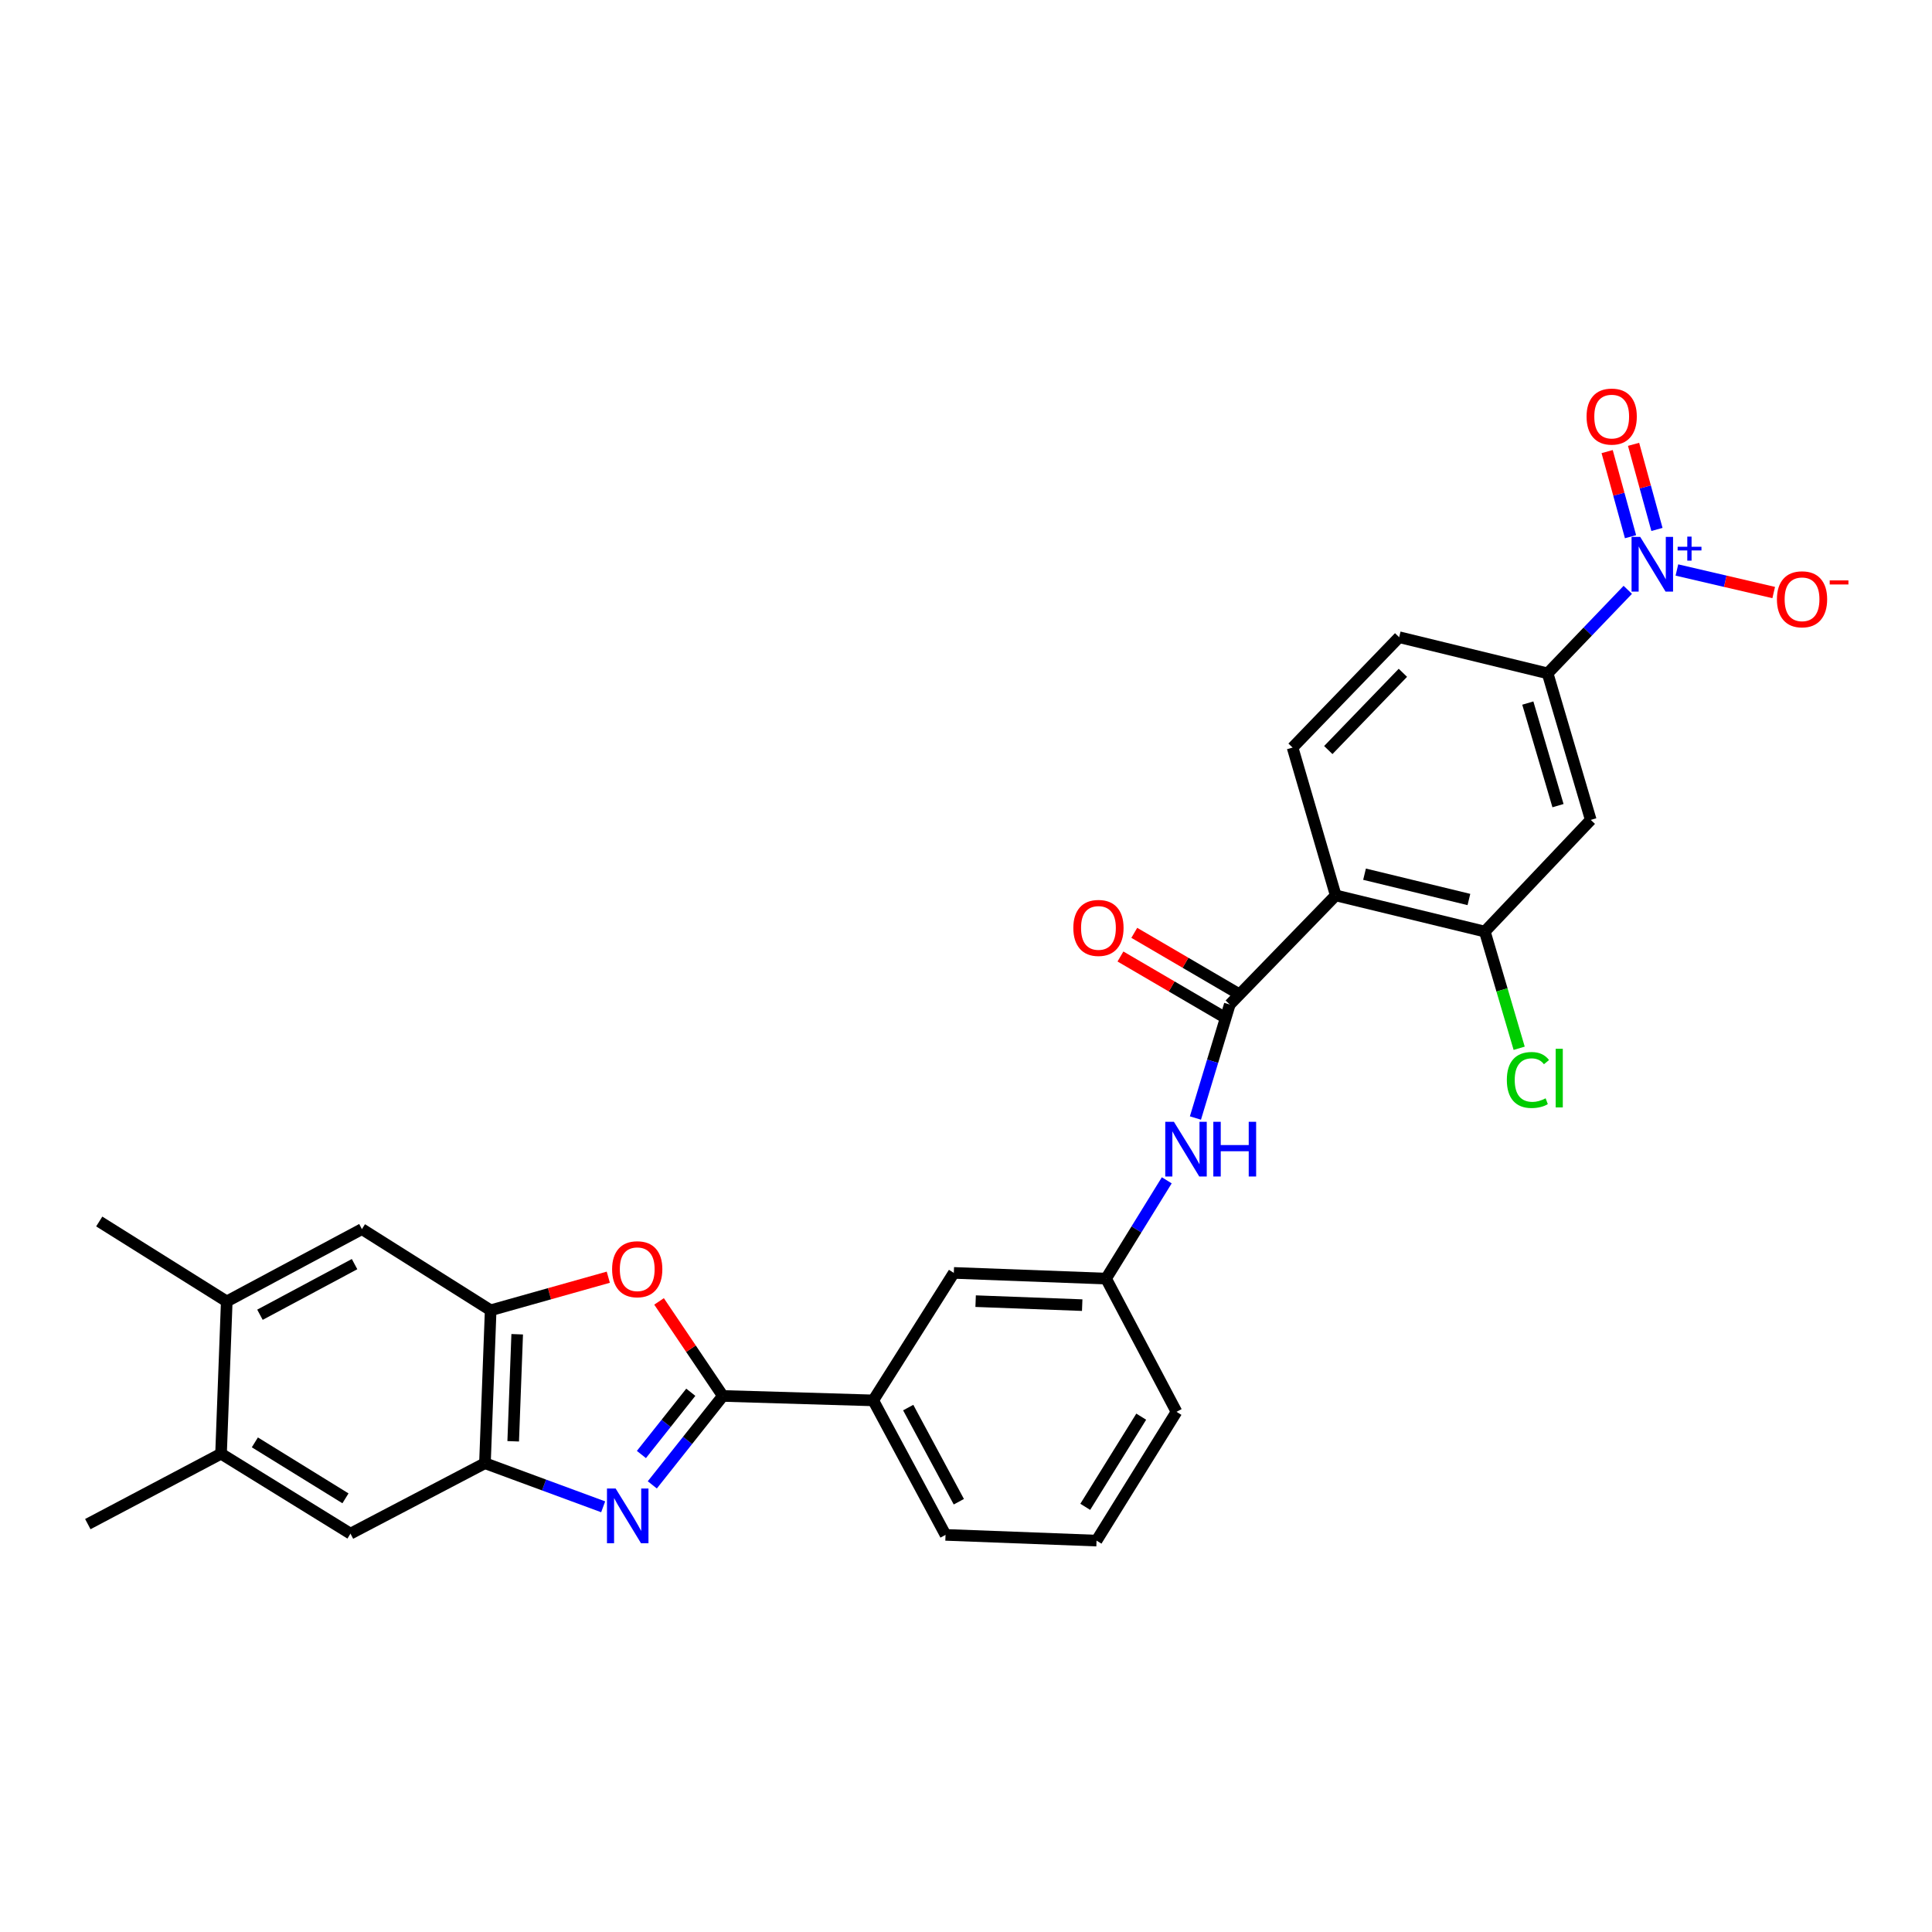 <?xml version='1.0' encoding='iso-8859-1'?>
<svg version='1.1' baseProfile='full'
              xmlns='http://www.w3.org/2000/svg'
                      xmlns:rdkit='http://www.rdkit.org/xml'
                      xmlns:xlink='http://www.w3.org/1999/xlink'
                  xml:space='preserve'
width='1000px' height='1000px' viewBox='0 0 1000 1000'>
<!-- END OF HEADER -->
<rect style='opacity:1.0;fill:#FFFFFF;stroke:none' width='1000' height='1000' x='0' y='0'> </rect>
<path class='bond-0' d='M 337.63,768.571 L 355.888,745.555' style='fill:none;fill-rule:evenodd;stroke:#0000FF;stroke-width:6px;stroke-linecap:butt;stroke-linejoin:miter;stroke-opacity:1' />
<path class='bond-0' d='M 355.888,745.555 L 374.146,722.538' style='fill:none;fill-rule:evenodd;stroke:#000000;stroke-width:6px;stroke-linecap:butt;stroke-linejoin:miter;stroke-opacity:1' />
<path class='bond-0' d='M 331.992,752.849 L 344.773,736.738' style='fill:none;fill-rule:evenodd;stroke:#0000FF;stroke-width:6px;stroke-linecap:butt;stroke-linejoin:miter;stroke-opacity:1' />
<path class='bond-0' d='M 344.773,736.738 L 357.554,720.626' style='fill:none;fill-rule:evenodd;stroke:#000000;stroke-width:6px;stroke-linecap:butt;stroke-linejoin:miter;stroke-opacity:1' />
<path class='bond-5' d='M 312.2,779.92 L 281.605,768.636' style='fill:none;fill-rule:evenodd;stroke:#0000FF;stroke-width:6px;stroke-linecap:butt;stroke-linejoin:miter;stroke-opacity:1' />
<path class='bond-5' d='M 281.605,768.636 L 251.01,757.352' style='fill:none;fill-rule:evenodd;stroke:#000000;stroke-width:6px;stroke-linecap:butt;stroke-linejoin:miter;stroke-opacity:1' />
<path class='bond-4' d='M 374.146,722.538 L 357.635,698.073' style='fill:none;fill-rule:evenodd;stroke:#000000;stroke-width:6px;stroke-linecap:butt;stroke-linejoin:miter;stroke-opacity:1' />
<path class='bond-4' d='M 357.635,698.073 L 341.125,673.608' style='fill:none;fill-rule:evenodd;stroke:#FF0000;stroke-width:6px;stroke-linecap:butt;stroke-linejoin:miter;stroke-opacity:1' />
<path class='bond-11' d='M 374.146,722.538 L 451.978,724.84' style='fill:none;fill-rule:evenodd;stroke:#000000;stroke-width:6px;stroke-linecap:butt;stroke-linejoin:miter;stroke-opacity:1' />
<path class='bond-1' d='M 842.534,305.294 L 821.793,326.911' style='fill:none;fill-rule:evenodd;stroke:#0000FF;stroke-width:6px;stroke-linecap:butt;stroke-linejoin:miter;stroke-opacity:1' />
<path class='bond-1' d='M 821.793,326.911 L 801.052,348.527' style='fill:none;fill-rule:evenodd;stroke:#000000;stroke-width:6px;stroke-linecap:butt;stroke-linejoin:miter;stroke-opacity:1' />
<path class='bond-17' d='M 867.96,295.027 L 893.014,300.862' style='fill:none;fill-rule:evenodd;stroke:#0000FF;stroke-width:6px;stroke-linecap:butt;stroke-linejoin:miter;stroke-opacity:1' />
<path class='bond-17' d='M 893.014,300.862 L 918.069,306.697' style='fill:none;fill-rule:evenodd;stroke:#FF0000;stroke-width:6px;stroke-linecap:butt;stroke-linejoin:miter;stroke-opacity:1' />
<path class='bond-18' d='M 857.636,274.039 L 851.585,252.012' style='fill:none;fill-rule:evenodd;stroke:#0000FF;stroke-width:6px;stroke-linecap:butt;stroke-linejoin:miter;stroke-opacity:1' />
<path class='bond-18' d='M 851.585,252.012 L 845.535,229.985' style='fill:none;fill-rule:evenodd;stroke:#FF0000;stroke-width:6px;stroke-linecap:butt;stroke-linejoin:miter;stroke-opacity:1' />
<path class='bond-18' d='M 843.956,277.797 L 837.905,255.77' style='fill:none;fill-rule:evenodd;stroke:#0000FF;stroke-width:6px;stroke-linecap:butt;stroke-linejoin:miter;stroke-opacity:1' />
<path class='bond-18' d='M 837.905,255.77 L 831.854,233.743' style='fill:none;fill-rule:evenodd;stroke:#FF0000;stroke-width:6px;stroke-linecap:butt;stroke-linejoin:miter;stroke-opacity:1' />
<path class='bond-2' d='M 691.362,463.458 L 636.529,519.939' style='fill:none;fill-rule:evenodd;stroke:#000000;stroke-width:6px;stroke-linecap:butt;stroke-linejoin:miter;stroke-opacity:1' />
<path class='bond-7' d='M 691.362,463.458 L 768.54,482.177' style='fill:none;fill-rule:evenodd;stroke:#000000;stroke-width:6px;stroke-linecap:butt;stroke-linejoin:miter;stroke-opacity:1' />
<path class='bond-7' d='M 706.282,452.479 L 760.307,465.582' style='fill:none;fill-rule:evenodd;stroke:#000000;stroke-width:6px;stroke-linecap:butt;stroke-linejoin:miter;stroke-opacity:1' />
<path class='bond-12' d='M 691.362,463.458 L 669.041,386.942' style='fill:none;fill-rule:evenodd;stroke:#000000;stroke-width:6px;stroke-linecap:butt;stroke-linejoin:miter;stroke-opacity:1' />
<path class='bond-3' d='M 636.529,519.939 L 627.641,549.311' style='fill:none;fill-rule:evenodd;stroke:#000000;stroke-width:6px;stroke-linecap:butt;stroke-linejoin:miter;stroke-opacity:1' />
<path class='bond-3' d='M 627.641,549.311 L 618.753,578.684' style='fill:none;fill-rule:evenodd;stroke:#0000FF;stroke-width:6px;stroke-linecap:butt;stroke-linejoin:miter;stroke-opacity:1' />
<path class='bond-19' d='M 640.108,513.815 L 613.606,498.323' style='fill:none;fill-rule:evenodd;stroke:#000000;stroke-width:6px;stroke-linecap:butt;stroke-linejoin:miter;stroke-opacity:1' />
<path class='bond-19' d='M 613.606,498.323 L 587.105,482.832' style='fill:none;fill-rule:evenodd;stroke:#FF0000;stroke-width:6px;stroke-linecap:butt;stroke-linejoin:miter;stroke-opacity:1' />
<path class='bond-19' d='M 632.949,526.063 L 606.447,510.571' style='fill:none;fill-rule:evenodd;stroke:#000000;stroke-width:6px;stroke-linecap:butt;stroke-linejoin:miter;stroke-opacity:1' />
<path class='bond-19' d='M 606.447,510.571 L 579.945,495.08' style='fill:none;fill-rule:evenodd;stroke:#FF0000;stroke-width:6px;stroke-linecap:butt;stroke-linejoin:miter;stroke-opacity:1' />
<path class='bond-29' d='M 314.857,661.078 L 284.411,669.641' style='fill:none;fill-rule:evenodd;stroke:#FF0000;stroke-width:6px;stroke-linecap:butt;stroke-linejoin:miter;stroke-opacity:1' />
<path class='bond-29' d='M 284.411,669.641 L 253.966,678.204' style='fill:none;fill-rule:evenodd;stroke:#000000;stroke-width:6px;stroke-linecap:butt;stroke-linejoin:miter;stroke-opacity:1' />
<path class='bond-6' d='M 251.01,757.352 L 253.966,678.204' style='fill:none;fill-rule:evenodd;stroke:#000000;stroke-width:6px;stroke-linecap:butt;stroke-linejoin:miter;stroke-opacity:1' />
<path class='bond-6' d='M 265.63,746.009 L 267.699,690.605' style='fill:none;fill-rule:evenodd;stroke:#000000;stroke-width:6px;stroke-linecap:butt;stroke-linejoin:miter;stroke-opacity:1' />
<path class='bond-13' d='M 251.01,757.352 L 181.406,793.813' style='fill:none;fill-rule:evenodd;stroke:#000000;stroke-width:6px;stroke-linecap:butt;stroke-linejoin:miter;stroke-opacity:1' />
<path class='bond-14' d='M 253.966,678.204 L 187.326,636.186' style='fill:none;fill-rule:evenodd;stroke:#000000;stroke-width:6px;stroke-linecap:butt;stroke-linejoin:miter;stroke-opacity:1' />
<path class='bond-9' d='M 768.54,482.177 L 823.373,424.373' style='fill:none;fill-rule:evenodd;stroke:#000000;stroke-width:6px;stroke-linecap:butt;stroke-linejoin:miter;stroke-opacity:1' />
<path class='bond-23' d='M 768.54,482.177 L 777.429,512.382' style='fill:none;fill-rule:evenodd;stroke:#000000;stroke-width:6px;stroke-linecap:butt;stroke-linejoin:miter;stroke-opacity:1' />
<path class='bond-23' d='M 777.429,512.382 L 786.318,542.586' style='fill:none;fill-rule:evenodd;stroke:#00CC00;stroke-width:6px;stroke-linecap:butt;stroke-linejoin:miter;stroke-opacity:1' />
<path class='bond-8' d='M 801.052,348.527 L 724.205,329.816' style='fill:none;fill-rule:evenodd;stroke:#000000;stroke-width:6px;stroke-linecap:butt;stroke-linejoin:miter;stroke-opacity:1' />
<path class='bond-32' d='M 801.052,348.527 L 823.373,424.373' style='fill:none;fill-rule:evenodd;stroke:#000000;stroke-width:6px;stroke-linecap:butt;stroke-linejoin:miter;stroke-opacity:1' />
<path class='bond-32' d='M 790.79,363.909 L 806.415,417.001' style='fill:none;fill-rule:evenodd;stroke:#000000;stroke-width:6px;stroke-linecap:butt;stroke-linejoin:miter;stroke-opacity:1' />
<path class='bond-10' d='M 603.916,610.928 L 588.207,636.365' style='fill:none;fill-rule:evenodd;stroke:#0000FF;stroke-width:6px;stroke-linecap:butt;stroke-linejoin:miter;stroke-opacity:1' />
<path class='bond-10' d='M 588.207,636.365 L 572.497,661.802' style='fill:none;fill-rule:evenodd;stroke:#000000;stroke-width:6px;stroke-linecap:butt;stroke-linejoin:miter;stroke-opacity:1' />
<path class='bond-21' d='M 451.978,724.84 L 493.696,658.854' style='fill:none;fill-rule:evenodd;stroke:#000000;stroke-width:6px;stroke-linecap:butt;stroke-linejoin:miter;stroke-opacity:1' />
<path class='bond-24' d='M 451.978,724.84 L 489.408,794.451' style='fill:none;fill-rule:evenodd;stroke:#000000;stroke-width:6px;stroke-linecap:butt;stroke-linejoin:miter;stroke-opacity:1' />
<path class='bond-24' d='M 470.088,728.563 L 496.289,777.291' style='fill:none;fill-rule:evenodd;stroke:#000000;stroke-width:6px;stroke-linecap:butt;stroke-linejoin:miter;stroke-opacity:1' />
<path class='bond-22' d='M 669.041,386.942 L 724.205,329.816' style='fill:none;fill-rule:evenodd;stroke:#000000;stroke-width:6px;stroke-linecap:butt;stroke-linejoin:miter;stroke-opacity:1' />
<path class='bond-22' d='M 687.521,388.228 L 726.136,348.24' style='fill:none;fill-rule:evenodd;stroke:#000000;stroke-width:6px;stroke-linecap:butt;stroke-linejoin:miter;stroke-opacity:1' />
<path class='bond-16' d='M 181.406,793.813 L 114.412,752.434' style='fill:none;fill-rule:evenodd;stroke:#000000;stroke-width:6px;stroke-linecap:butt;stroke-linejoin:miter;stroke-opacity:1' />
<path class='bond-16' d='M 178.812,775.535 L 131.916,746.57' style='fill:none;fill-rule:evenodd;stroke:#000000;stroke-width:6px;stroke-linecap:butt;stroke-linejoin:miter;stroke-opacity:1' />
<path class='bond-30' d='M 187.326,636.186 L 117.367,673.616' style='fill:none;fill-rule:evenodd;stroke:#000000;stroke-width:6px;stroke-linecap:butt;stroke-linejoin:miter;stroke-opacity:1' />
<path class='bond-30' d='M 183.525,654.31 L 134.554,680.511' style='fill:none;fill-rule:evenodd;stroke:#000000;stroke-width:6px;stroke-linecap:butt;stroke-linejoin:miter;stroke-opacity:1' />
<path class='bond-15' d='M 117.367,673.616 L 114.412,752.434' style='fill:none;fill-rule:evenodd;stroke:#000000;stroke-width:6px;stroke-linecap:butt;stroke-linejoin:miter;stroke-opacity:1' />
<path class='bond-27' d='M 117.367,673.616 L 51.366,632.245' style='fill:none;fill-rule:evenodd;stroke:#000000;stroke-width:6px;stroke-linecap:butt;stroke-linejoin:miter;stroke-opacity:1' />
<path class='bond-26' d='M 114.412,752.434 L 45.455,788.879' style='fill:none;fill-rule:evenodd;stroke:#000000;stroke-width:6px;stroke-linecap:butt;stroke-linejoin:miter;stroke-opacity:1' />
<path class='bond-20' d='M 572.497,661.802 L 493.696,658.854' style='fill:none;fill-rule:evenodd;stroke:#000000;stroke-width:6px;stroke-linecap:butt;stroke-linejoin:miter;stroke-opacity:1' />
<path class='bond-20' d='M 560.147,675.537 L 504.986,673.473' style='fill:none;fill-rule:evenodd;stroke:#000000;stroke-width:6px;stroke-linecap:butt;stroke-linejoin:miter;stroke-opacity:1' />
<path class='bond-31' d='M 572.497,661.802 L 608.958,730.751' style='fill:none;fill-rule:evenodd;stroke:#000000;stroke-width:6px;stroke-linecap:butt;stroke-linejoin:miter;stroke-opacity:1' />
<path class='bond-25' d='M 489.408,794.451 L 567.571,797.415' style='fill:none;fill-rule:evenodd;stroke:#000000;stroke-width:6px;stroke-linecap:butt;stroke-linejoin:miter;stroke-opacity:1' />
<path class='bond-28' d='M 567.571,797.415 L 608.958,730.751' style='fill:none;fill-rule:evenodd;stroke:#000000;stroke-width:6px;stroke-linecap:butt;stroke-linejoin:miter;stroke-opacity:1' />
<path class='bond-28' d='M 561.726,779.932 L 590.697,733.268' style='fill:none;fill-rule:evenodd;stroke:#000000;stroke-width:6px;stroke-linecap:butt;stroke-linejoin:miter;stroke-opacity:1' />
<path  class='atom-0' d='M 318.649 770.447
L 327.929 785.447
Q 328.849 786.927, 330.329 789.607
Q 331.809 792.287, 331.889 792.447
L 331.889 770.447
L 335.649 770.447
L 335.649 798.767
L 331.769 798.767
L 321.809 782.367
Q 320.649 780.447, 319.409 778.247
Q 318.209 776.047, 317.849 775.367
L 317.849 798.767
L 314.169 798.767
L 314.169 770.447
L 318.649 770.447
' fill='#0000FF'/>
<path  class='atom-2' d='M 848.971 277.902
L 858.251 292.902
Q 859.171 294.382, 860.651 297.062
Q 862.131 299.742, 862.211 299.902
L 862.211 277.902
L 865.971 277.902
L 865.971 306.222
L 862.091 306.222
L 852.131 289.822
Q 850.971 287.902, 849.731 285.702
Q 848.531 283.502, 848.171 282.822
L 848.171 306.222
L 844.491 306.222
L 844.491 277.902
L 848.971 277.902
' fill='#0000FF'/>
<path  class='atom-2' d='M 868.347 283.007
L 873.336 283.007
L 873.336 277.753
L 875.554 277.753
L 875.554 283.007
L 880.675 283.007
L 880.675 284.908
L 875.554 284.908
L 875.554 290.188
L 873.336 290.188
L 873.336 284.908
L 868.347 284.908
L 868.347 283.007
' fill='#0000FF'/>
<path  class='atom-5' d='M 316.827 656.948
Q 316.827 650.148, 320.187 646.348
Q 323.547 642.548, 329.827 642.548
Q 336.107 642.548, 339.467 646.348
Q 342.827 650.148, 342.827 656.948
Q 342.827 663.828, 339.427 667.748
Q 336.027 671.628, 329.827 671.628
Q 323.587 671.628, 320.187 667.748
Q 316.827 663.868, 316.827 656.948
M 329.827 668.428
Q 334.147 668.428, 336.467 665.548
Q 338.827 662.628, 338.827 656.948
Q 338.827 651.388, 336.467 648.588
Q 334.147 645.748, 329.827 645.748
Q 325.507 645.748, 323.147 648.548
Q 320.827 651.348, 320.827 656.948
Q 320.827 662.668, 323.147 665.548
Q 325.507 668.428, 329.827 668.428
' fill='#FF0000'/>
<path  class='atom-11' d='M 607.616 580.639
L 616.896 595.639
Q 617.816 597.119, 619.296 599.799
Q 620.776 602.479, 620.856 602.639
L 620.856 580.639
L 624.616 580.639
L 624.616 608.959
L 620.736 608.959
L 610.776 592.559
Q 609.616 590.639, 608.376 588.439
Q 607.176 586.239, 606.816 585.559
L 606.816 608.959
L 603.136 608.959
L 603.136 580.639
L 607.616 580.639
' fill='#0000FF'/>
<path  class='atom-11' d='M 628.016 580.639
L 631.856 580.639
L 631.856 592.679
L 646.336 592.679
L 646.336 580.639
L 650.176 580.639
L 650.176 608.959
L 646.336 608.959
L 646.336 595.879
L 631.856 595.879
L 631.856 608.959
L 628.016 608.959
L 628.016 580.639
' fill='#0000FF'/>
<path  class='atom-18' d='M 919.732 310.191
Q 919.732 303.391, 923.092 299.591
Q 926.452 295.791, 932.732 295.791
Q 939.012 295.791, 942.372 299.591
Q 945.732 303.391, 945.732 310.191
Q 945.732 317.071, 942.332 320.991
Q 938.932 324.871, 932.732 324.871
Q 926.492 324.871, 923.092 320.991
Q 919.732 317.111, 919.732 310.191
M 932.732 321.671
Q 937.052 321.671, 939.372 318.791
Q 941.732 315.871, 941.732 310.191
Q 941.732 304.631, 939.372 301.831
Q 937.052 298.991, 932.732 298.991
Q 928.412 298.991, 926.052 301.791
Q 923.732 304.591, 923.732 310.191
Q 923.732 315.911, 926.052 318.791
Q 928.412 321.671, 932.732 321.671
' fill='#FF0000'/>
<path  class='atom-18' d='M 947.052 300.414
L 956.74 300.414
L 956.74 302.526
L 947.052 302.526
L 947.052 300.414
' fill='#FF0000'/>
<path  class='atom-19' d='M 821.21 215.619
Q 821.21 208.819, 824.57 205.019
Q 827.93 201.219, 834.21 201.219
Q 840.49 201.219, 843.85 205.019
Q 847.21 208.819, 847.21 215.619
Q 847.21 222.499, 843.81 226.419
Q 840.41 230.299, 834.21 230.299
Q 827.97 230.299, 824.57 226.419
Q 821.21 222.539, 821.21 215.619
M 834.21 227.099
Q 838.53 227.099, 840.85 224.219
Q 843.21 221.299, 843.21 215.619
Q 843.21 210.059, 840.85 207.259
Q 838.53 204.419, 834.21 204.419
Q 829.89 204.419, 827.53 207.219
Q 825.21 210.019, 825.21 215.619
Q 825.21 221.339, 827.53 224.219
Q 829.89 227.099, 834.21 227.099
' fill='#FF0000'/>
<path  class='atom-20' d='M 555.557 480.287
Q 555.557 473.487, 558.917 469.687
Q 562.277 465.887, 568.557 465.887
Q 574.837 465.887, 578.197 469.687
Q 581.557 473.487, 581.557 480.287
Q 581.557 487.167, 578.157 491.087
Q 574.757 494.967, 568.557 494.967
Q 562.317 494.967, 558.917 491.087
Q 555.557 487.207, 555.557 480.287
M 568.557 491.767
Q 572.877 491.767, 575.197 488.887
Q 577.557 485.967, 577.557 480.287
Q 577.557 474.727, 575.197 471.927
Q 572.877 469.087, 568.557 469.087
Q 564.237 469.087, 561.877 471.887
Q 559.557 474.687, 559.557 480.287
Q 559.557 486.007, 561.877 488.887
Q 564.237 491.767, 568.557 491.767
' fill='#FF0000'/>
<path  class='atom-24' d='M 779.941 559.003
Q 779.941 551.963, 783.221 548.283
Q 786.541 544.563, 792.821 544.563
Q 798.661 544.563, 801.781 548.683
L 799.141 550.843
Q 796.861 547.843, 792.821 547.843
Q 788.541 547.843, 786.261 550.723
Q 784.021 553.563, 784.021 559.003
Q 784.021 564.603, 786.341 567.483
Q 788.701 570.363, 793.261 570.363
Q 796.381 570.363, 800.021 568.483
L 801.141 571.483
Q 799.661 572.443, 797.421 573.003
Q 795.181 573.563, 792.701 573.563
Q 786.541 573.563, 783.221 569.803
Q 779.941 566.043, 779.941 559.003
' fill='#00CC00'/>
<path  class='atom-24' d='M 805.221 542.843
L 808.901 542.843
L 808.901 573.203
L 805.221 573.203
L 805.221 542.843
' fill='#00CC00'/>
</svg>
